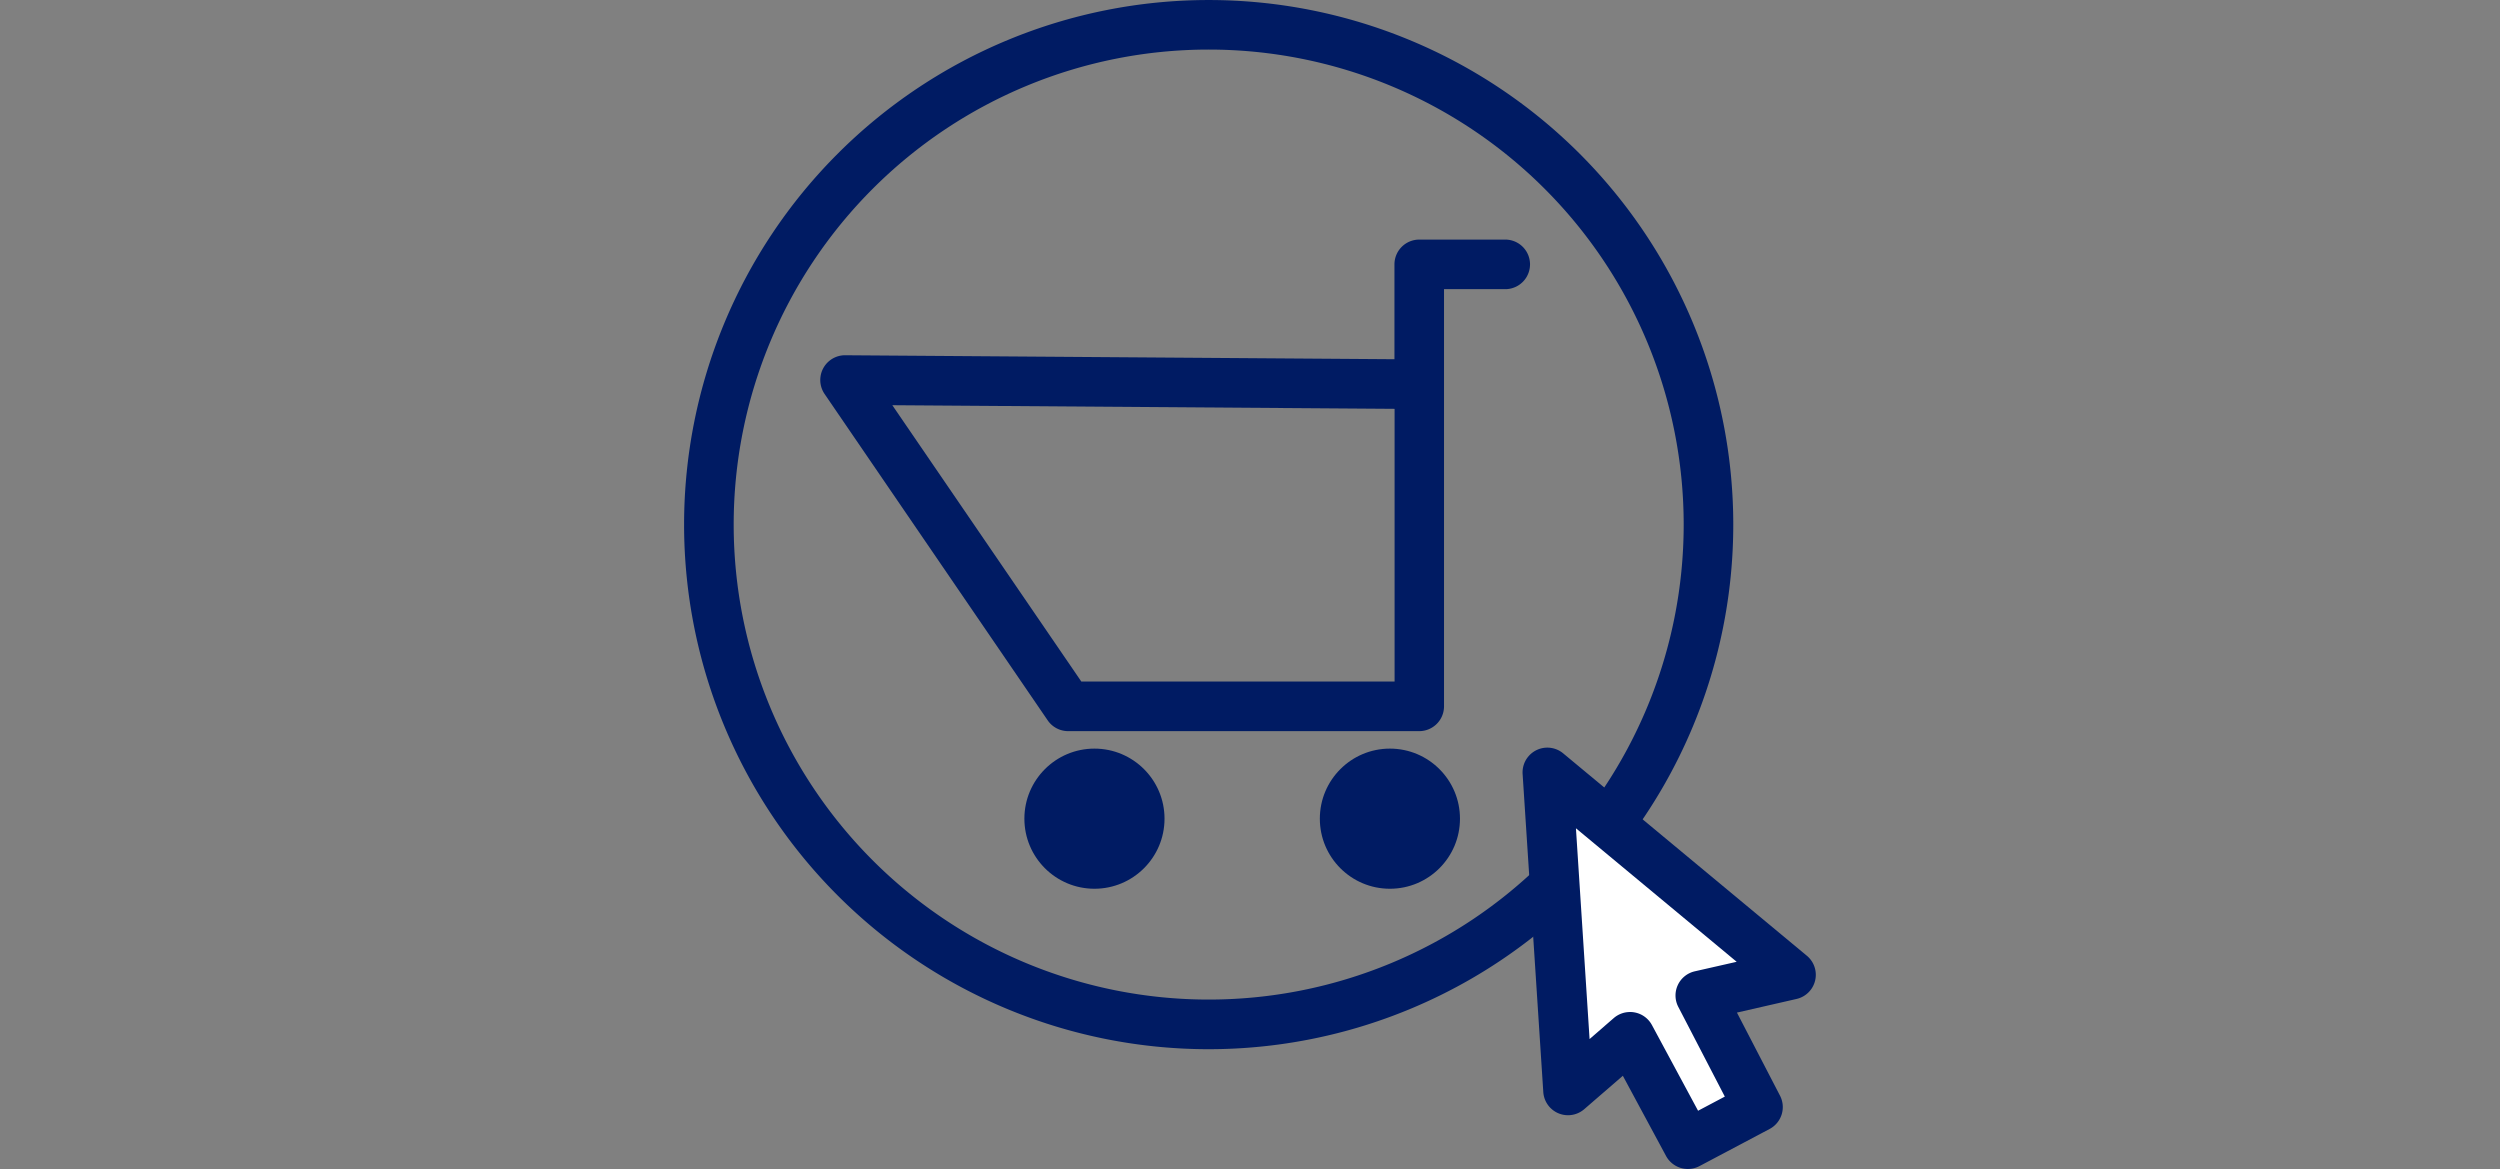 <svg id="グループ_138" data-name="グループ 138" xmlns="http://www.w3.org/2000/svg" width="110" height="51.435" viewBox="0 0 110 51.435"><rect x="0" y="0" width="110" height="51.435" fill="#808080" stroke="none"/><path id="パス_226" data-name="パス 226" d="M62.452,32.17h-15.454a1.09,1.09,0,0,1-.9-.475L36.283,17.337a1.09,1.09,0,0,1,.908-1.706l24.165.175V11.632a1.091,1.091,0,0,1,1.09-1.09h3.817a1.091,1.091,0,0,1,0,2.181h-2.726V31.08A1.091,1.091,0,0,1,62.452,32.17ZM47.579,29.989H61.362v-12l-22.1-.16Z" fill="#001b63"/><circle id="楕円形_8" data-name="楕円形 8" cx="48.156" cy="36.022" r="3.083" fill="#001b63"/><circle id="楕円形_10" data-name="楕円形 10" cx="61.156" cy="36.022" r="3.083" fill="#001b63"/><path id="パス_227" data-name="パス 227" d="M53.182,46.165a23.082,23.082,0,1,1,23.082-23.082A23.082,23.082,0,0,1,53.182,46.165Zm0-43.984a20.9,20.9,0,1,0,20.9,20.9A20.9,20.9,0,0,0,53.182,2.181Z" fill="#001b63"/><g id="グループ_137" data-name="グループ 137"><path id="パス_228" data-name="パス 228" d="M68.086,33.988,68.995,47.983,71.721,45.62,74.266,50.345l3.09-1.636-2.545-4.907,4-.909Z" fill="#fff"/><path id="パス_229" data-name="パス 229" d="M74.266,51.435a1.091,1.091,0,0,1-.961-.574l-1.9-3.527-1.7,1.471a1.09,1.09,0,0,1-1.8-.753L66.995,34.058a1.09,1.09,0,0,1,1.785-.91l10.723,8.906a1.09,1.09,0,0,1-.455,1.9l-2.623.6,1.895,3.655a1.09,1.09,0,0,1-.458,1.466l-3.09,1.636A1.088,1.088,0,0,1,74.266,51.435ZM71.721,44.528a1.075,1.075,0,0,1,.2.018,1.09,1.09,0,0,1,.763.555l2.031,3.772,1.177-.623-2.047-3.947a1.09,1.09,0,0,1,.726-1.565l1.843-.419-7.073-5.875.6,9.274,1.066-.924a1.092,1.092,0,0,1,.714-.265Z" fill="#001b63"/></g></svg>